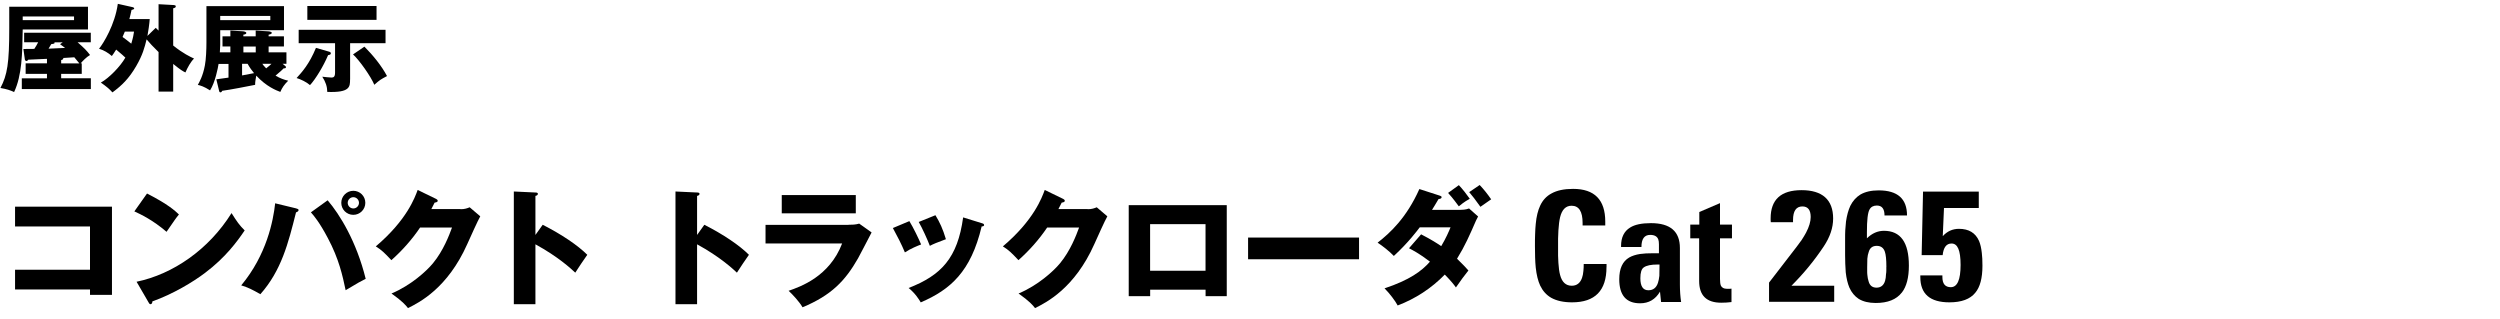 <?xml version="1.0" encoding="UTF-8"?>
<svg id="ol" xmlns="http://www.w3.org/2000/svg" viewBox="0 0 470 60">
  <g>
    <path d="M16.54,1.26v4.28H4.27c-.07,4.55-.14,8.64-1.62,11.77-.74-.36-1.39-.56-2.57-.77,1.3-2.47,1.66-4.61,1.66-11.27V1.26h14.81ZM11.5,14.72h5.58v2.03H4.1v-2.03h4.73v-.83h-4.01v-1.98h4.01v-.85c-.56.04-3.01.14-3.51.16-.07.11-.2.25-.36.25s-.27-.16-.29-.32l-.27-1.94c.32,0,1.76-.02,2.05-.02.38-.59.43-.67.72-1.24h-2.63v-1.8h12.53v1.8h-2.48c1.12.99,1.62,1.44,2.34,2.39-.68.38-1.39,1.13-1.76,1.57h.2v1.98h-3.87v.83ZM4.27,3.09v.69h9.65v-.69H4.27ZM11.77,7.96h-1.53c.07.23,0,.25-.61.34-.16.29-.31.54-.5.85,1.1-.04,2.5-.11,3.11-.14-.11-.07-.85-.63-.95-.7l.49-.34ZM11.5,11.92h3.42c-.49-.59-.85-1.05-.95-1.15-.45.02-1.64.11-2.07.13.04.24-.14.31-.4.4v.63Z"/>
    <path d="M29.27,5.22c.14.14.36.36.54.54V.79l2.88.16c.16.02.36.05.36.25,0,.23-.22.29-.49.36v7c1.85,1.49,3.19,2.11,3.92,2.45-.61.58-1.21,1.66-1.62,2.61-.52-.25-.9-.47-2.3-1.6v5.2h-2.75v-7.43c-1.26-1.26-1.46-1.46-2.25-2.39-.38,1.55-.74,2.93-1.94,5-1.39,2.41-2.75,3.69-4.48,4.97-.63-.7-1.21-1.17-2.18-1.84,1.53-.85,3.65-3.01,4.61-4.7-.2-.18-.81-.77-1.73-1.51-.4.65-.59.9-.81,1.21-.7-.61-1.48-1.08-2.41-1.37.83-1.01,2.99-4.52,3.53-8.44l2.81.63c.16.04.27.13.27.23,0,.16-.2.22-.5.29-.16.79-.27,1.17-.41,1.71h3.83c-.05.81-.29,2.5-.43,3.17l1.57-1.53ZM23.47,5.94c-.25.61-.36.83-.43,1.01.54.4.72.52,1.64,1.26.36-1.19.43-1.71.52-2.27h-1.73Z"/>
    <path d="M53.6,12.38c.13.09.16.16.16.25,0,.2-.18.22-.43.22-.4.41-.5.5-1.53,1.37.86.5,1.55.76,2.38.95-.79.79-1.13,1.31-1.48,2.11-.79-.29-2.64-1.03-4.52-3.06-.05.27-.23,1.15-.22,1.73-1.42.29-4.7.92-6.18,1.12-.07.14-.16.29-.32.29-.18,0-.23-.11-.27-.29l-.52-2.16c.36-.04,1.96-.29,2.29-.32v-2.57h-1.87c-.11.72-.63,3.46-1.6,4.97-1.15-.74-1.82-.92-2.3-1.03.29-.52.95-1.64,1.33-3.67.22-1.12.29-3.04.29-4.3V1.15h14.58v4.53h-11.99v2.77c0,.18-.04,1.04-.07,1.39h1.98v-1.1h-1.48v-1.91h1.48v-1.08l2.32.13c.16,0,.68.09.68.32,0,.09-.09.27-.56.32v.31h2.32v-1.08l2.36.14c.11,0,.67.07.67.29,0,.11-.14.27-.6.34v.31h2.88v1.91h-2.88v1.1h3.35v2.16h-.72l.47.38ZM41.4,2.99v.79h9.42v-.79h-9.42ZM45.51,14.18c.5-.09,1.87-.34,2.25-.43-.38-.45-.79-1.01-1.21-1.75h-1.04v2.18ZM45.76,9.85h2.32v-1.1h-2.32v1.1ZM49.32,12c.11.16.27.4.72.85.49-.38.85-.7.99-.85h-1.71Z"/>
    <path d="M61.95,9.74c.11.04.25.11.25.29,0,.23-.25.29-.52.34-.85,2.03-2.38,4.55-3.4,5.63-.67-.59-1.76-1.1-2.52-1.33,1.03-1.13,2.38-2.61,3.64-5.67l2.56.74ZM65.81,14.94c0,1.37,0,2.5-4.28,2.34-.02-1.03-.31-1.87-.94-2.86.41.05,1.42.16,1.75.16.38,0,.65-.16.65-.92v-5.54h-6.84v-2.52h16.33v2.52h-6.66v6.82ZM70.79,1.13v2.61h-13.01V1.13h13.01ZM68.51,8.77c1.62,1.62,3.24,3.62,4.25,5.53-1.19.63-1.35.72-2.39,1.64-.61-1.51-2.83-4.66-4-5.71l2.14-1.46Z"/>
  </g>
  <g>
    <path d="M2.83,54.43v-3.72h14.09v-8.14H2.83v-3.72h18.22v16.58h-4.13v-1.01H2.83Z"/>
    <path d="M27.64,36.38c4.03,2.06,5.28,3.26,6,3.94-.58.7-.74.96-2.33,3.26-2.57-2.21-4.85-3.29-6.05-3.84l2.38-3.36ZM25.67,52.97c6.84-1.42,13.58-6.05,17.86-12.91,1.03,1.63,1.44,2.23,2.47,3.26-1.39,2.06-3.6,5.09-7.46,7.99-2.18,1.66-6.02,3.98-9.89,5.35,0,.26-.12.53-.34.53-.14,0-.24-.07-.38-.34l-2.26-3.89Z"/>
    <path d="M55.7,39.19c.26.07.43.12.43.31,0,.22-.24.34-.48.43-1.46,5.81-2.74,10.9-6.7,15.38-1.51-.86-2.26-1.25-3.6-1.66,4.78-5.74,6.02-12.12,6.38-15.43l3.96.96ZM61.6,37.66c2.28,2.66,5.42,7.75,7.15,14.76-.86.43-1.46.74-3.77,2.14-.58-2.76-1.25-5.86-3.34-9.79-1.61-3.05-2.64-4.22-3.19-4.85l3.14-2.26ZM68.68,38.13c0,1.25-1.01,2.26-2.26,2.26s-2.26-1.01-2.26-2.26,1.03-2.26,2.26-2.26,2.26.98,2.26,2.26ZM65.37,38.13c0,.58.48,1.06,1.06,1.06s1.06-.48,1.06-1.06-.48-1.06-1.06-1.06-1.06.48-1.06,1.06Z"/>
    <path d="M86.6,39.33c.79,0,1.22-.17,1.7-.36l1.99,1.7c-.43.72-1.9,4.01-2.45,5.23-3.7,8.3-9.02,10.97-11.14,12.02-.41-.53-1.08-1.32-3.1-2.74,3.65-1.54,6.55-4.18,7.8-5.69,1.94-2.35,3.05-5.26,3.58-6.72h-6c-1.54,2.28-3.36,4.32-5.4,6.14-1.3-1.37-1.78-1.87-2.93-2.59,5.83-4.94,7.34-9.17,7.87-10.61l3.46,1.68c.1.05.31.17.31.36,0,.24-.34.31-.58.34-.38.74-.46.94-.62,1.22h5.5Z"/>
    <path d="M102.03,42.26c3.55,1.8,6.6,3.86,8.38,5.64-1.08,1.56-1.2,1.73-2.26,3.36-.79-.74-3.19-2.98-7.49-5.33v11.26h-4.06v-21.19l4.06.19c.17,0,.46.02.46.26s-.26.34-.46.38v7.34l1.37-1.92Z"/>
    <path d="M132.42,42.26c3.55,1.8,6.6,3.86,8.38,5.64-1.08,1.56-1.2,1.73-2.26,3.36-.79-.74-3.19-2.98-7.49-5.33v11.26h-4.06v-21.19l4.06.19c.17,0,.46.02.46.26s-.26.34-.46.38v7.34l1.37-1.92Z"/>
    <path d="M159.47,42.26c.74,0,1.37-.02,2.06-.22l2.33,1.66c-.41.77-2.16,4.18-2.54,4.85-2.42,4.25-5.02,6.96-10.44,9.22-.67-1.13-1.87-2.4-2.62-3.1,2.21-.77,7.68-2.66,10.06-8.9h-14.4v-3.5h15.55ZM160.89,36.67v3.43h-13.92v-3.43h13.92Z"/>
    <path d="M170.96,41.57c.74,1.2,1.75,3.29,2.21,4.39-.6.22-1.97.77-3.05,1.49-.65-1.56-1.46-3.12-2.26-4.58l3.1-1.3ZM184.55,41.95c.26.07.46.14.46.36,0,.24-.34.26-.46.26-2.02,8.52-5.88,11.88-11.45,14.28-.29-.5-1.01-1.68-2.28-2.71,6.14-2.38,9.21-5.64,10.25-13.27l3.48,1.08ZM175.86,40.46c.82,1.34,1.39,2.57,1.97,4.51-1.75.65-2.33.89-3.02,1.25-.46-1.22-1.44-3.36-2.09-4.49l3.14-1.27Z"/>
    <path d="M204.49,39.33c.79,0,1.22-.17,1.7-.36l1.99,1.7c-.43.72-1.9,4.01-2.45,5.23-3.7,8.3-9.02,10.97-11.14,12.02-.41-.53-1.08-1.32-3.1-2.74,3.65-1.54,6.55-4.18,7.8-5.69,1.94-2.35,3.05-5.26,3.58-6.72h-6c-1.54,2.28-3.36,4.32-5.4,6.14-1.3-1.37-1.78-1.87-2.93-2.59,5.83-4.94,7.34-9.17,7.87-10.61l3.46,1.68c.1.05.31.17.31.36,0,.24-.34.31-.58.34-.38.74-.46.94-.62,1.22h5.5Z"/>
    <path d="M216.23,54.46v1.22h-4.03v-17.11h18.43v17.11h-3.98v-1.22h-10.42ZM226.64,50.9v-8.76h-10.42v8.76h10.42Z"/>
    <path d="M255.5,44.66v4.08h-20.86v-4.08h20.86Z"/>
    <path d="M267.18,44.06c1.99,1.03,2.95,1.66,3.77,2.21.86-1.42,1.46-2.81,1.75-3.53h-5.79c-.46.6-2.13,2.86-4.87,5.38-.86-.91-2.11-1.87-3.05-2.5,2.38-1.85,5.45-4.7,7.85-10.08l3.77,1.22c.36.12.41.19.41.31,0,.24-.24.31-.58.36-.55.96-.87,1.44-1.22,2.02h5.33c.22,0,1.01,0,1.63-.26l1.7,1.51c-.19.34-.24.43-.38.74-1.25,2.86-2.06,4.73-3.58,7.2,1.18,1.13,1.63,1.66,2.14,2.21-1.1,1.42-1.18,1.51-2.35,3.19-.38-.53-.77-1.06-2.09-2.42-2.5,2.57-5.52,4.54-8.86,5.81-.43-.84-1.54-2.3-2.47-3.22,4.7-1.56,7.01-3.26,8.54-5.02-1.97-1.51-3.21-2.14-3.94-2.52l2.28-2.62ZM274.26,34.8c.72.77,1.44,1.68,2.06,2.57-1.03.55-1.82,1.22-2.06,1.42-1.22-1.66-1.68-2.14-2.02-2.52l2.02-1.46ZM278.18,34.78c.84.89,1.44,1.66,2.16,2.69-.17.14-.24.19-.96.67-.22.14-.5.34-1.06.74-.98-1.39-1.51-2.04-2.11-2.76l1.97-1.34Z"/>
    <path d="M302.02,50.22c0,4.42-2.16,6.62-6.48,6.62-1.59,0-2.9-.29-3.92-.86-.9-.52-1.59-1.29-2.07-2.3-.4-.86-.68-1.99-.83-3.37-.06-.58-.1-1.23-.12-1.96-.02-.56-.03-1.26-.03-2.1s0-1.6.03-2.16c.02-.75.06-1.41.12-1.99.13-1.4.41-2.54.83-3.43.48-1.04,1.19-1.8,2.13-2.3,1.04-.58,2.39-.86,4.06-.86,4.03,0,6.05,2.05,6.05,6.16v.72h-4.26v-.46c0-2.17-.69-3.25-2.07-3.25-1.09,0-1.81.72-2.16,2.16-.15.63-.26,1.47-.32,2.5l-.06,1.53v3.2l.06,1.35c.06.94.16,1.7.32,2.28.35,1.34,1.08,2.02,2.19,2.02.94,0,1.58-.49,1.93-1.47.13-.36.22-.81.26-1.32.04-.35.06-.78.06-1.3h4.29v.6Z"/>
    <path d="M312.28,56.76l-.2-1.93c-.86,1.46-2.11,2.19-3.74,2.19-2.61,0-3.92-1.51-3.92-4.52,0-2,.62-3.36,1.87-4.09.54-.31,1.22-.53,2.04-.66.65-.1,1.49-.14,2.51-.14h1.04v-1.67c0-.38-.04-.69-.12-.92-.21-.58-.72-.86-1.53-.86-1.09,0-1.64.76-1.64,2.28h-3.83v-.2c0-1.61.57-2.77,1.7-3.46.88-.56,2.19-.83,3.92-.83,3.63,0,5.44,1.56,5.44,4.67v6.85c0,1.21.08,2.31.23,3.31h-3.77ZM311.99,49.73h-.35c-1.25,0-2.12.18-2.62.55-.42.29-.63.97-.63,2.04,0,1.5.5,2.25,1.5,2.25.9,0,1.51-.47,1.81-1.41.12-.36.2-.8.26-1.3l.03-2.13Z"/>
    <path d="M323.36,44.81v7.63c0,.6.06,1.02.17,1.27.19.38.56.58,1.1.58h.49c.17,0,.31,0,.4-.03v2.53c-.62.08-1.26.12-1.93.12-2.77,0-4.15-1.36-4.15-4.09v-8.01h-1.67v-2.59h1.7v-2.36l3.89-1.67v4.03h2.25v2.59h-2.25Z"/>
    <path d="M332.58,56.76v-3.63l5.24-6.8.89-1.21c.33-.5.6-.96.83-1.38.58-1.11.87-2.09.87-2.94,0-1.32-.52-1.99-1.56-1.99-1.17,0-1.76.86-1.76,2.56v.4h-4.18c-.02-.13-.03-.27-.03-.4v-.32c0-3.53,1.94-5.3,5.82-5.3s5.93,1.78,5.93,5.33c0,1.73-.59,3.48-1.76,5.24-1.75,2.63-3.77,5.1-6.08,7.4h8.04v3.02h-12.27Z"/>
    <path d="M357.54,55c-1.02,1.31-2.65,1.96-4.9,1.96-1.3,0-2.38-.26-3.22-.78-.75-.5-1.33-1.2-1.73-2.1-.33-.77-.56-1.73-.69-2.88-.04-.48-.07-1.02-.09-1.61-.02-.44-.03-.99-.03-1.64v-2.97c0-.63,0-1.2.03-1.7.04-.58.09-1.12.14-1.64.17-1.17.44-2.15.81-2.94.46-.92,1.09-1.63,1.9-2.13.9-.52,2.04-.78,3.43-.78,3.55,0,5.33,1.57,5.33,4.72h-4.23c0-1.25-.48-1.87-1.44-1.87-.65,0-1.11.25-1.38.75-.33.58-.49,1.99-.49,4.23v1.18c.96-.94,2.03-1.41,3.2-1.41,3.13,0,4.69,2.18,4.69,6.54,0,2.25-.44,3.94-1.32,5.07ZM354.64,50.19c0-1.38-.1-2.34-.29-2.88-.25-.73-.76-1.09-1.53-1.09s-1.29.38-1.5,1.15c-.13.35-.22.77-.26,1.27-.02.38-.03.91-.03,1.58v.72c0,.25,0,.49.03.72.04.48.12.88.23,1.21.21.81.71,1.21,1.5,1.21s1.36-.43,1.61-1.3c.1-.33.15-.74.17-1.24.04-.21.06-.44.06-.69v-.66Z"/>
    <path d="M371.36,55.03c-.98,1.21-2.6,1.81-4.87,1.81-3.65,0-5.47-1.58-5.47-4.75v-.32h4.15v.32c0,1.27.53,1.9,1.58,1.9,1.23,0,1.84-1.39,1.84-4.18s-.57-4.03-1.7-4.03c-.96,0-1.52.73-1.67,2.19h-3.95l.26-11.95h10.48v3.08h-6.54l-.23,5.3c.83-.92,1.84-1.38,3.05-1.38,1.84,0,3.1.76,3.77,2.28.25.59.42,1.34.52,2.25.08.62.12,1.42.12,2.42,0,2.32-.45,4.01-1.35,5.07Z"/>
  </g>
</svg>